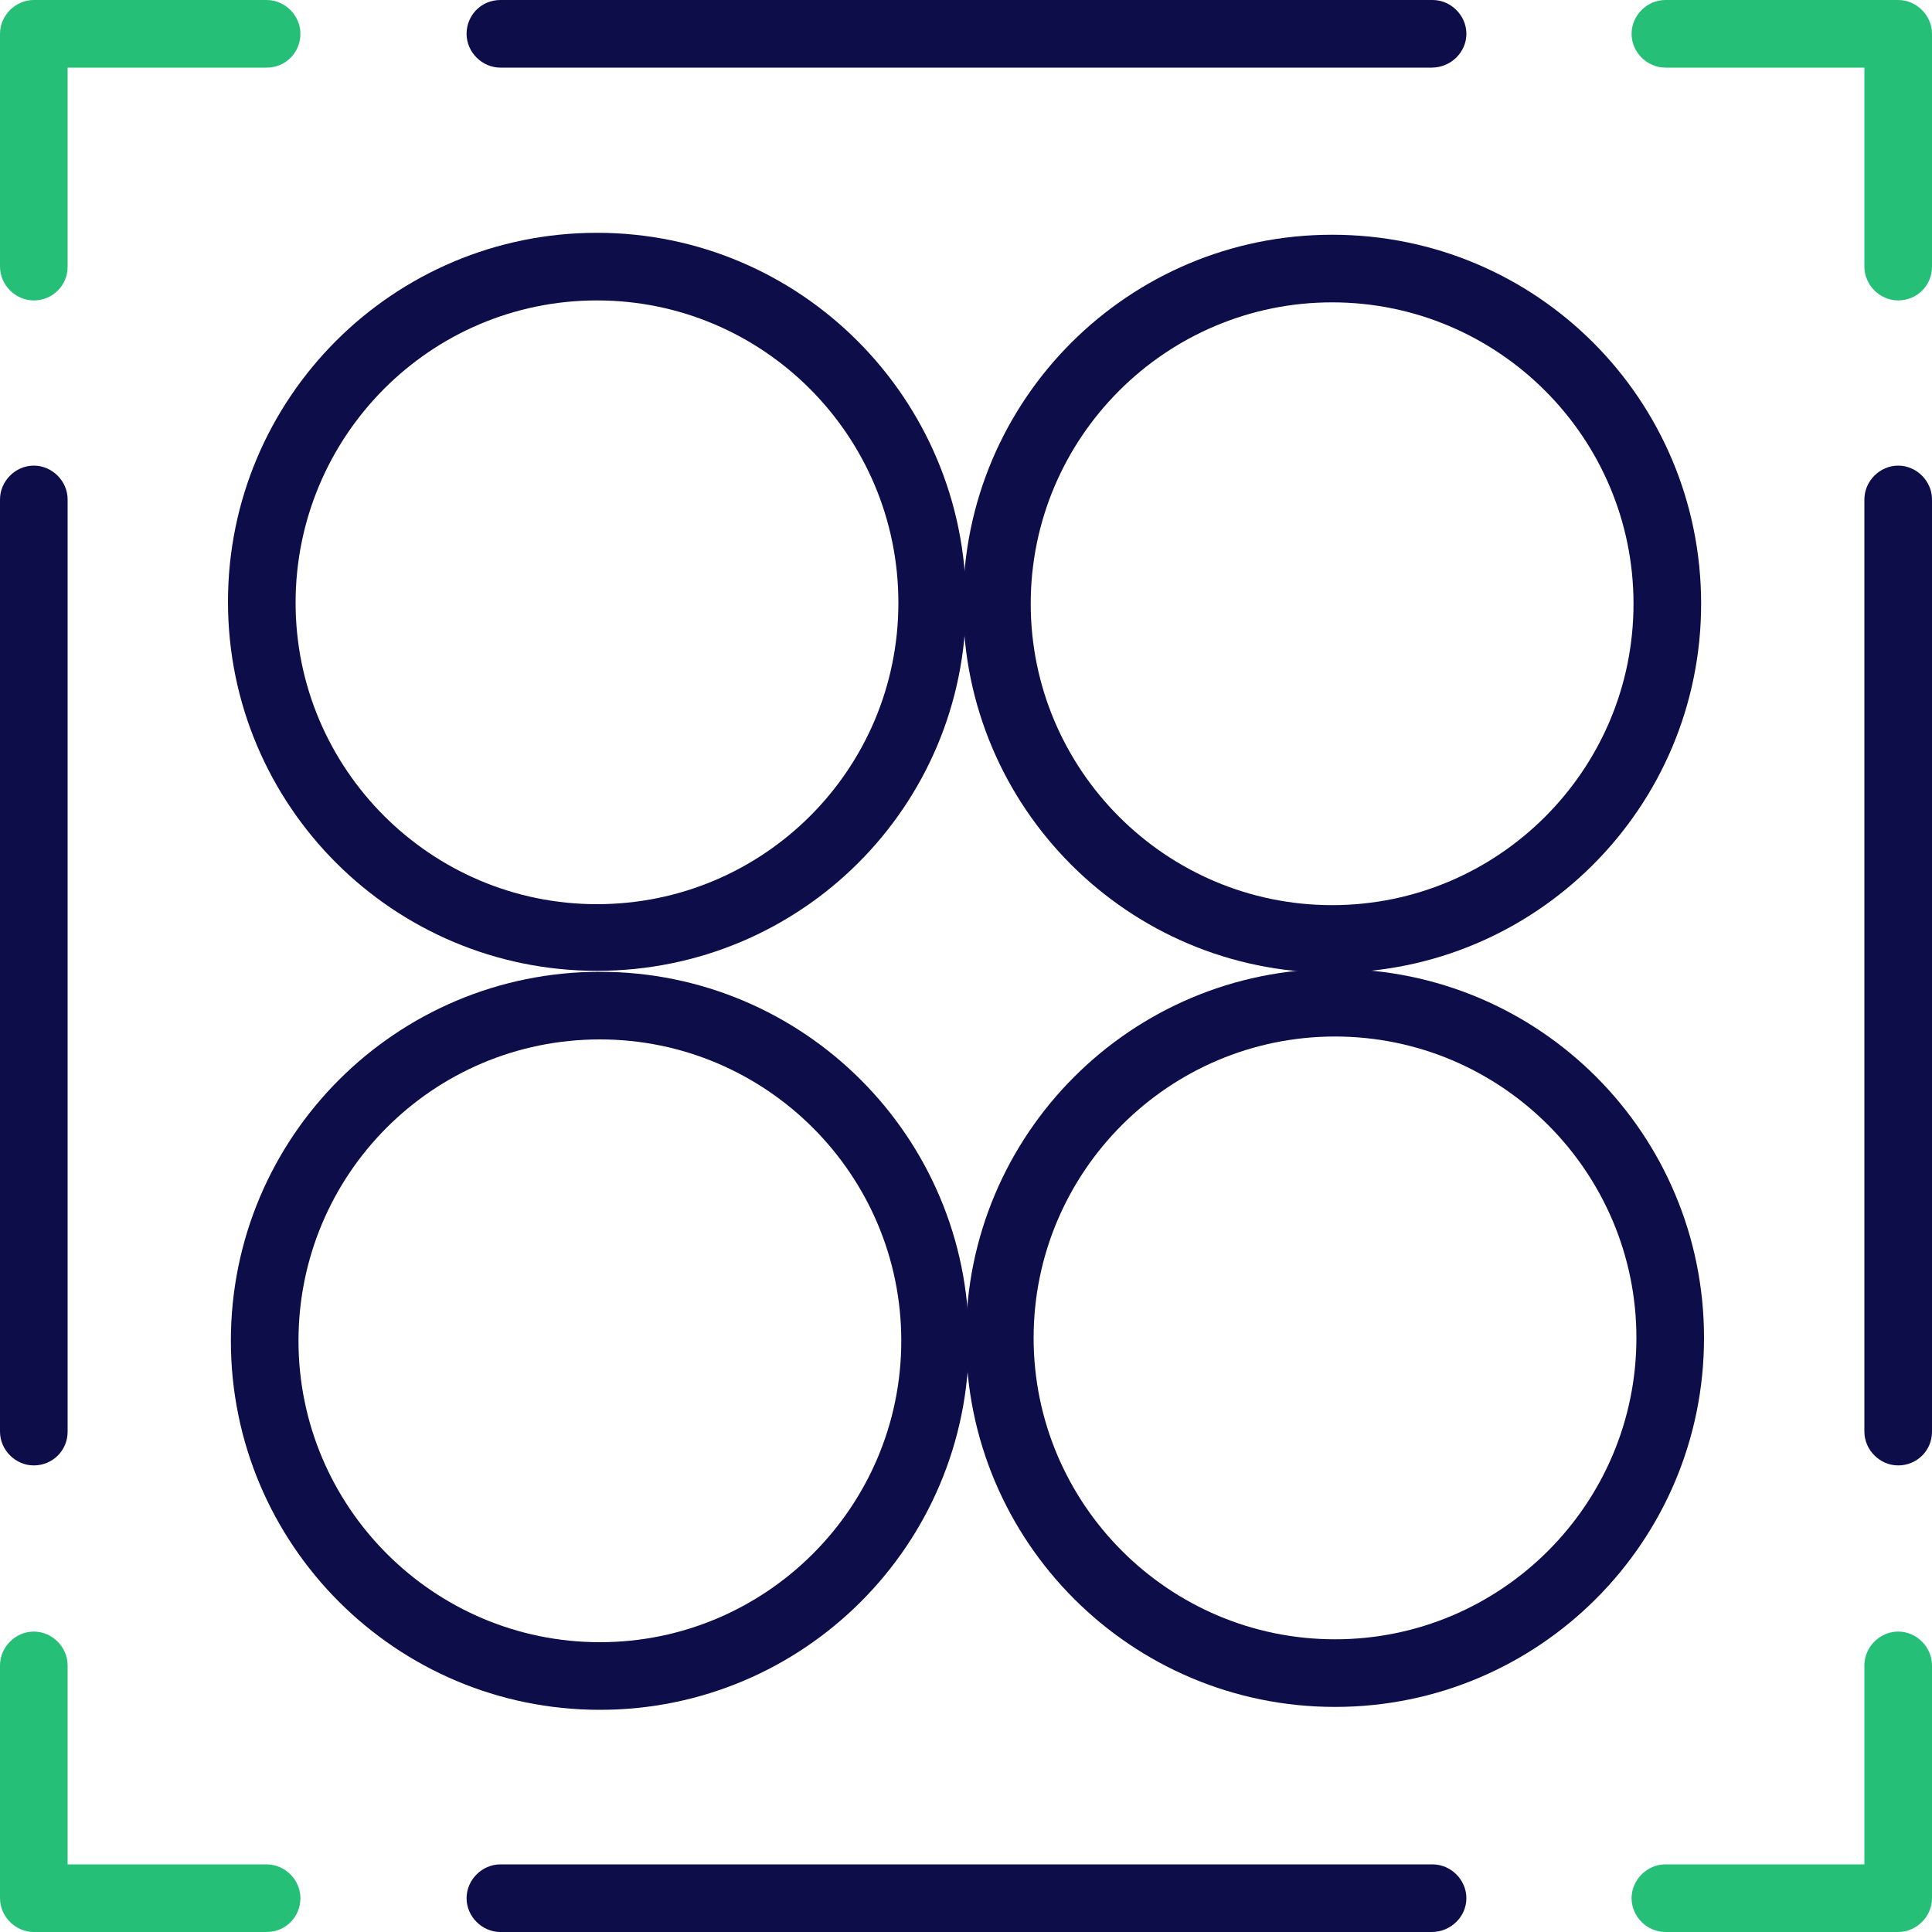 <?xml version="1.0" encoding="UTF-8"?><svg id="Layer_2" xmlns="http://www.w3.org/2000/svg" viewBox="0 0 200 200"><defs><style>.cls-1{fill:#0d0d4a;}.cls-1,.cls-2{stroke-width:0px;}.cls-2{fill:#26bf78;}</style></defs><g id="Layer_1-2"><path class="cls-1" d="m61.8,31.1c17.2,0,31.2,14,31.2,31.3s-14,31.2-31.2,31.2-31.2-14-31.2-31.2,13.9-31.3,31.2-31.3m0-7c-21.1,0-38.2,17.1-38.2,38.2s17.1,38.2,38.2,38.2,38.2-17,38.2-38.1-17.1-38.3-38.2-38.3h0Z"/><path class="cls-1" d="m137.9,31.3c17.2,0,31.2,14,31.2,31.2s-14,31.2-31.2,31.2-31.2-14-31.2-31.2,14-31.2,31.2-31.2m0-7c-21.1,0-38.2,17.1-38.2,38.2s17.1,38.2,38.2,38.2,38.2-17.1,38.2-38.2-17-38.2-38.2-38.2h0Z"/><path class="cls-1" d="m138.2,107.3c17.2,0,31.2,14,31.2,31.2s-14,31.2-31.2,31.2-31.2-14-31.2-31.2,14-31.2,31.2-31.2m0-7c-21.1,0-38.2,17.1-38.2,38.2s17.1,38.2,38.2,38.2,38.2-17.1,38.2-38.2-17-38.2-38.2-38.2h0Z"/><path class="cls-1" d="m62.1,107.6c17.2,0,31.2,14,31.2,31.2s-14,31.2-31.2,31.2-31.2-14-31.2-31.2,13.9-31.2,31.2-31.2m0-7c-21.1,0-38.2,17.1-38.2,38.2s17.1,38.2,38.2,38.2,38.2-17.1,38.2-38.2-17.1-38.2-38.2-38.2h0Z"/><path class="cls-1" d="m3.5,151.7c-1.9,0-3.5-1.6-3.5-3.5V51.7c0-1.9,1.6-3.5,3.5-3.5s3.5,1.6,3.5,3.5v96.5c0,2-1.6,3.5-3.5,3.5Z"/><path class="cls-1" d="m148.2,200H51.8c-1.9,0-3.5-1.6-3.5-3.5s1.6-3.5,3.5-3.5h96.5c1.9,0,3.5,1.6,3.5,3.5s-1.6,3.5-3.6,3.5Z"/><path class="cls-1" d="m196.5,151.7c-1.9,0-3.5-1.6-3.5-3.5V51.7c0-1.9,1.6-3.5,3.5-3.5s3.5,1.6,3.5,3.5v96.5c0,2-1.6,3.5-3.5,3.5Z"/><path class="cls-1" d="m148.2,7H51.8c-1.9,0-3.5-1.6-3.5-3.5s1.5-3.5,3.5-3.5h96.5c1.9,0,3.5,1.6,3.5,3.5s-1.6,3.5-3.6,3.5Z"/><path class="cls-2" d="m3.5,31.1c-1.9,0-3.5-1.6-3.5-3.5V3.5C0,1.6,1.6,0,3.5,0h24.1c1.9,0,3.5,1.6,3.5,3.5s-1.5,3.5-3.5,3.5H7v20.6c0,2-1.6,3.5-3.5,3.5Z"/><path class="cls-2" d="m27.6,200H3.5c-1.9,0-3.5-1.6-3.5-3.5v-24.1c0-1.9,1.6-3.5,3.5-3.5s3.5,1.6,3.5,3.5v20.6h20.6c1.9,0,3.5,1.6,3.5,3.5s-1.5,3.5-3.5,3.5Z"/><path class="cls-2" d="m196.5,200h-24.1c-1.9,0-3.5-1.6-3.5-3.5s1.6-3.5,3.5-3.5h20.6v-20.6c0-1.9,1.6-3.5,3.5-3.5s3.5,1.6,3.5,3.5v24.1c0,1.9-1.6,3.5-3.5,3.5Z"/><path class="cls-2" d="m196.5,31.1c-1.9,0-3.5-1.6-3.5-3.5V7h-20.6c-1.9,0-3.5-1.6-3.5-3.5s1.6-3.5,3.5-3.5h24.1c1.9,0,3.5,1.6,3.5,3.5v24.1c0,2-1.6,3.5-3.5,3.5Z"/></g></svg>